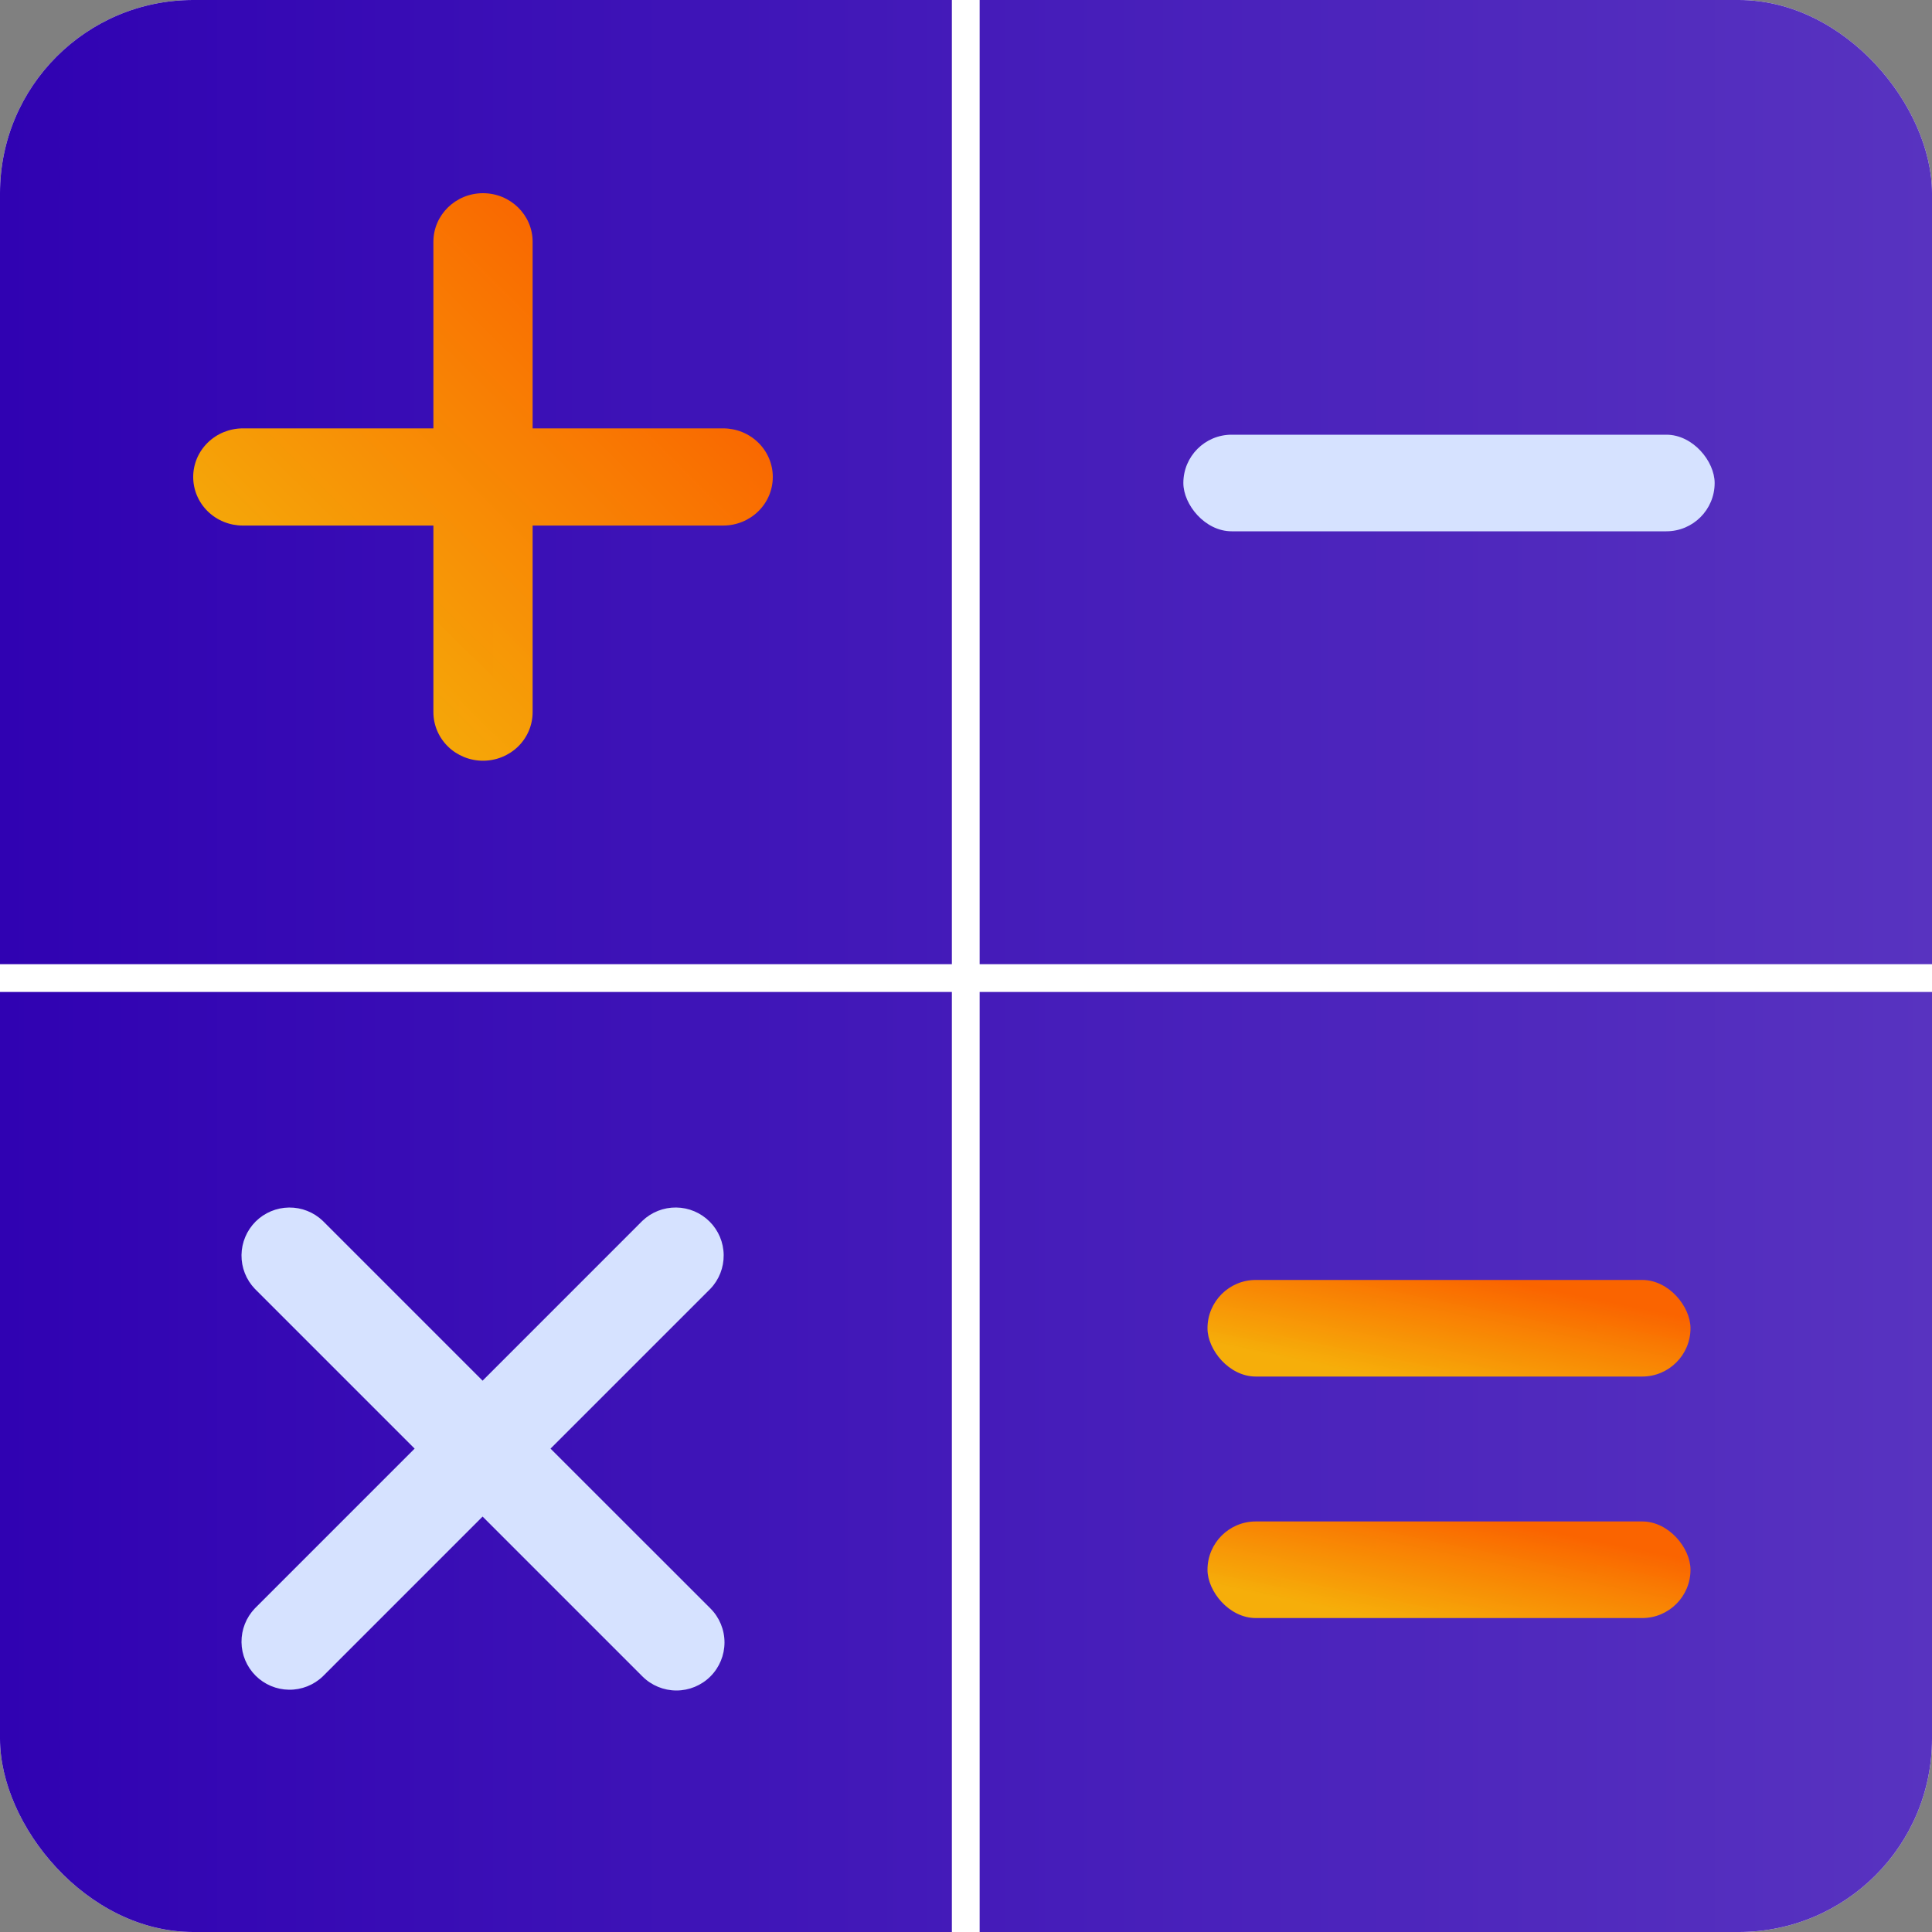 <svg width="80" height="80" viewBox="0 0 80 80" fill="none" xmlns="http://www.w3.org/2000/svg">
<rect x="0" y="0" width="80" height="80" fill="#808080" stroke="none"/>
<g clip-path="url(#clip0_424_21259)">
<rect width="80" height="80" rx="8" fill="white"/>
<rect width="80" height="80" rx="8" fill="url(#paint0_linear_424_21259)"/>
<path d="M39.99 -0.5V80M81 40.5H-0.5" stroke="white" stroke-width="1.15" stroke-miterlimit="10"/>
<path d="M20 8C18.866 8 17.946 8.901 17.946 10.011V17.738H10.055C9.785 17.738 9.518 17.791 9.268 17.892C9.019 17.993 8.793 18.141 8.602 18.328C8.411 18.515 8.26 18.736 8.156 18.98C8.053 19.225 8 19.486 8 19.75C8 20.015 8.053 20.276 8.156 20.52C8.26 20.764 8.411 20.986 8.602 21.173C8.793 21.36 9.019 21.508 9.268 21.609C9.518 21.71 9.785 21.762 10.055 21.762H17.946V29.488C17.946 30.022 18.163 30.533 18.548 30.911C18.933 31.288 19.456 31.5 20.001 31.5C20.546 31.5 21.068 31.288 21.454 30.911C21.839 30.533 22.055 30.022 22.055 29.488V21.762H29.945C30.49 21.762 31.013 21.55 31.398 21.173C31.784 20.796 32 20.284 32 19.75C32 19.217 31.784 18.705 31.398 18.328C31.013 17.95 30.49 17.738 29.945 17.738H22.055V10.011C22.055 8.901 21.134 8 20 8Z" fill="url(#paint1_linear_424_21259)"/>
<path d="M11.968 50.001C12.488 49.995 12.989 50.193 13.365 50.552L19.983 57.171L26.602 50.55C26.978 50.191 27.48 49.994 28 50C28.52 50.006 29.016 50.216 29.384 50.583C29.752 50.951 29.961 51.448 29.966 51.968C29.972 52.488 29.775 52.989 29.416 53.365L22.796 59.984L29.417 66.602C29.79 66.975 30 67.482 30 68.01C30 68.537 29.79 69.044 29.417 69.417C29.044 69.79 28.537 70 28.009 70C27.482 70 26.975 69.79 26.602 69.417L19.983 62.798L13.365 69.417C12.989 69.776 12.488 69.974 11.968 69.968C11.448 69.962 10.951 69.753 10.583 69.385C10.216 69.018 10.006 68.521 10 68.001C9.994 67.481 10.191 66.98 10.55 66.603L17.169 59.984L10.55 53.365C10.191 52.989 9.994 52.487 10 51.968C10.006 51.448 10.216 50.951 10.583 50.583C10.951 50.216 11.448 50.007 11.968 50.001Z" fill="#D6E2FF"/>
<rect x="50" y="53" width="20" height="4" rx="2" fill="url(#paint2_linear_424_21259)"/>
<rect x="49" y="18" width="22" height="4" rx="2" fill="#D6E2FF"/>
<rect x="50" y="63" width="20" height="4" rx="2" fill="url(#paint3_linear_424_21259)"/>
</g>
<defs>
<linearGradient id="paint0_linear_424_21259" x1="0" y1="40.033" x2="80" y2="40.033" gradientUnits="userSpaceOnUse">
<stop stop-color="#3002B2"/>
<stop offset="1" stop-color="#5833C0"/>
</linearGradient>
<linearGradient id="paint1_linear_424_21259" x1="27.313" y1="12.642" x2="12.387" y2="27.655" gradientUnits="userSpaceOnUse">
<stop stop-color="#FA6400"/>
<stop offset="1" stop-color="#FFB500" stop-opacity="0.95"/>
</linearGradient>
<linearGradient id="paint2_linear_424_21259" x1="66.094" y1="53.79" x2="65.103" y2="58.67" gradientUnits="userSpaceOnUse">
<stop stop-color="#FA6400"/>
<stop offset="1" stop-color="#FFB500" stop-opacity="0.95"/>
</linearGradient>
<linearGradient id="paint3_linear_424_21259" x1="66.094" y1="63.79" x2="65.103" y2="68.67" gradientUnits="userSpaceOnUse">
<stop stop-color="#FA6400"/>
<stop offset="1" stop-color="#FFB500" stop-opacity="0.95"/>
</linearGradient>
<clipPath id="clip0_424_21259">
<rect width="80" height="80" fill="white"/>
</clipPath>
</defs>
</svg>
